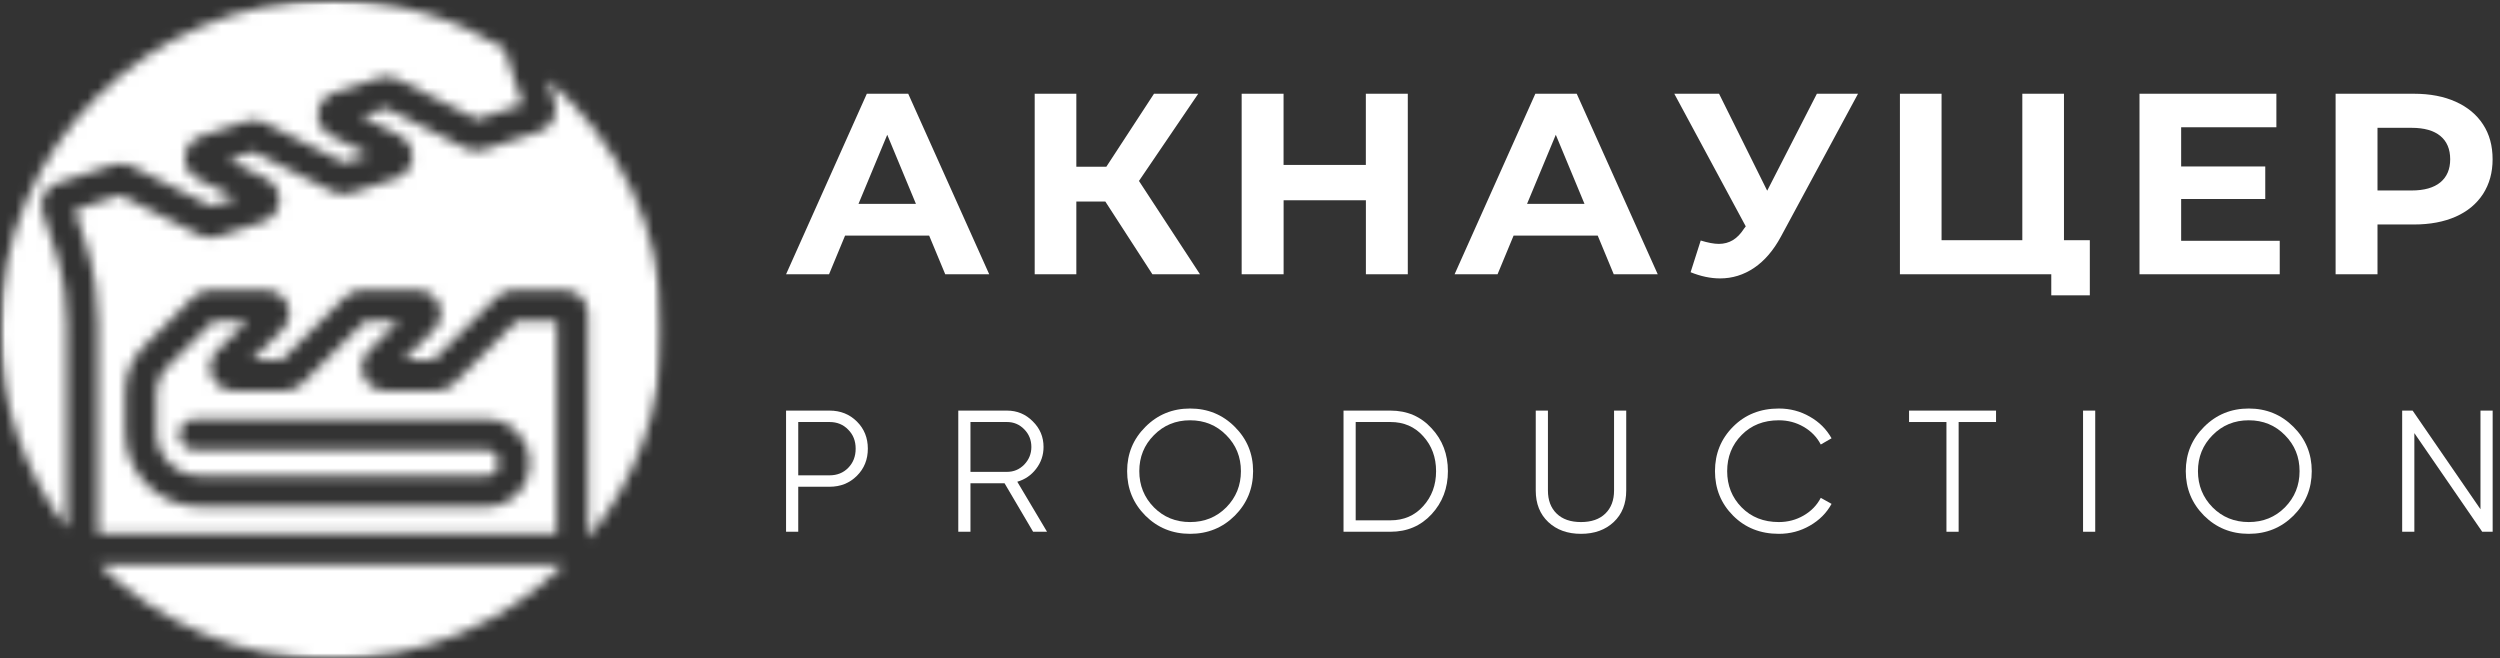 <svg width="243" height="64" viewBox="0 0 243 64" fill="none" xmlns="http://www.w3.org/2000/svg">
    <rect x="0" y="0" width="243" height="64" fill="#333333" stroke="none"/>
    <g clip-path="url(#clip0_61_1399)">
        <mask id="mask0_61_1399" style="mask-type:luminance" maskUnits="userSpaceOnUse" x="0" y="0" width="65" height="65">
            <path d="M64.423 0H0V64.081H64.423V0Z" fill="white"/>
        </mask>
        <g mask="url(#mask0_61_1399)">
            <mask id="mask1_61_1399" style="mask-type:alpha" maskUnits="userSpaceOnUse" x="0" y="0" width="65" height="65">
                <path d="M6.285 28.291C6.432 29.298 6.504 30.325 6.504 31.343V51.349C2.423 45.981 0 39.294 0 32.042C0 14.345 14.422 0 32.211 0C38.398 0 44.177 1.737 49.082 4.744C49.082 4.879 49.109 5.015 49.154 5.15L50.802 10.149L46.373 11.597L38.625 7.702C38.084 7.428 37.468 7.383 36.894 7.571L32.461 9.018C31.588 9.304 30.976 10.078 30.907 10.992C30.84 11.905 31.323 12.758 32.143 13.172L35.843 15.036L33.444 15.818L25.696 11.92C25.167 11.653 24.535 11.604 23.965 11.792L19.535 13.239C18.659 13.525 18.05 14.3 17.978 15.209C17.91 16.123 18.398 16.98 19.218 17.393L22.918 19.254L20.518 20.04L12.77 16.142C12.23 15.871 11.618 15.826 11.039 16.01L5.59 17.788C5.015 17.976 4.547 18.378 4.274 18.916C4.002 19.453 3.953 20.062 4.142 20.637L5.401 24.438C5.79 25.626 6.081 26.855 6.259 28.088L6.285 28.291Z" fill="white"/>
                <path d="M9.63 54.89H54.793C48.98 60.574 41.006 64.081 32.212 64.081C23.417 64.081 15.443 60.574 9.63 54.89Z" fill="white"/>
                <path d="M57.148 52.326V30.456C57.148 29.212 56.131 28.201 54.88 28.201H49.903C49.298 28.201 48.727 28.434 48.3 28.858L42.163 34.967H39.257L42.189 32.05C42.839 31.403 43.032 30.437 42.681 29.591C42.329 28.746 41.505 28.201 40.583 28.201H35.163C34.559 28.201 33.988 28.434 33.561 28.858L27.423 34.967H24.517L27.45 32.05C28.1 31.403 28.293 30.437 27.941 29.591C27.59 28.746 26.766 28.201 25.844 28.201H20.424C19.819 28.201 19.249 28.434 18.822 28.858L13.992 33.663C12.82 34.828 12.174 36.377 12.174 38.027V42.03C12.174 46.011 15.431 49.251 19.434 49.251H47.295C48.414 49.251 49.465 48.815 50.251 48.026C51.041 47.236 51.471 46.191 51.464 45.079V44.864C51.452 42.59 49.582 40.737 47.295 40.737H18.946C18.111 40.737 17.434 41.414 17.434 42.241C17.434 43.068 18.111 43.744 18.946 43.744H47.295C47.923 43.744 48.437 44.256 48.44 44.88V45.094C48.444 45.402 48.327 45.688 48.108 45.906C47.892 46.124 47.601 46.244 47.295 46.244H19.434C17.098 46.244 15.197 44.353 15.197 42.03V38.027C15.197 37.181 15.53 36.388 16.131 35.79L20.738 31.208H24.022L21.089 34.121C20.439 34.771 20.246 35.734 20.598 36.58C20.949 37.425 21.773 37.974 22.692 37.974H27.733C28.342 37.974 28.912 37.737 29.339 37.312L35.477 31.208H38.761L35.829 34.121C35.178 34.771 34.986 35.734 35.337 36.58C35.689 37.425 36.513 37.974 37.431 37.974H42.473C43.081 37.974 43.652 37.737 44.079 37.312L50.217 31.208H54.124V51.883H9.528V31.343C9.528 30.182 9.445 29.012 9.279 27.866L9.248 27.659C9.048 26.253 8.719 24.855 8.273 23.502L7.253 20.412L11.686 18.965L19.43 22.863C19.963 23.13 20.594 23.178 21.161 22.994L25.594 21.547C26.471 21.261 27.079 20.487 27.147 19.573C27.219 18.66 26.732 17.803 25.912 17.389L22.212 15.529L24.611 14.747L32.359 18.641C32.9 18.916 33.516 18.961 34.09 18.773L38.523 17.326C39.396 17.04 40.005 16.265 40.077 15.352C40.145 14.442 39.661 13.585 38.837 13.172L35.137 11.307L37.541 10.525L45.285 14.424C45.817 14.69 46.449 14.736 47.016 14.551L52.465 12.773C53.652 12.386 54.302 11.108 53.913 9.928L53.183 7.721C60.066 13.597 64.423 22.314 64.423 32.042C64.423 39.741 61.694 46.8 57.148 52.326Z" fill="white"/>
            </mask>
            <g mask="url(#mask1_61_1399)">
                <path d="M72.325 -3.331H-8.036V73.14H72.325V-3.331Z" fill="white"/>
            </g>
        </g>
        <path fill-rule="evenodd" clip-rule="evenodd" d="M90.313 22.898H82.142L80.582 26.661H76.405L84.255 9.112H88.279L96.153 26.661H91.878L90.313 22.898ZM89.029 19.817L86.24 13.1L83.445 19.817H89.029ZM107.439 19.591H104.62V26.661H100.572V9.112H104.62V16.206H107.537L112.168 9.112H116.468L110.707 17.588L116.641 26.661H112.015L107.439 19.591ZM136.838 9.112V26.661H132.765V19.464H124.767V26.661H120.689V9.112H124.762V16.03H132.76V9.112H136.838ZM155.297 22.898H147.122L145.561 26.661H141.385L149.235 9.112H153.258L161.133 26.661H156.857L155.297 22.898ZM154.013 19.817L151.224 13.1L148.429 19.817H154.013ZM180.599 9.112L173.104 23.001C172.384 24.338 171.515 25.348 170.503 26.034C169.491 26.719 168.385 27.062 167.195 27.062C166.272 27.062 165.319 26.861 164.327 26.46L165.309 23.378C166.015 23.594 166.603 23.706 167.071 23.706C167.575 23.706 168.029 23.584 168.43 23.344C168.834 23.104 169.2 22.722 169.535 22.203L169.688 22.002L162.742 9.112H167.092L171.771 18.538L176.6 9.112H180.599ZM203.131 23.349V28.708H199.384V26.661H184.672V9.112H188.72V23.349H196.57V9.112H200.618V23.349H203.131ZM221.59 23.403V26.661H207.959V9.112H221.264V12.37H212.008V16.182H220.183V19.341H212.008V23.403H221.59ZM234.638 9.112C236.198 9.112 237.551 9.372 238.702 9.891C239.852 10.411 240.735 11.145 241.353 12.096C241.975 13.046 242.281 14.178 242.281 15.481C242.281 16.77 241.97 17.891 241.353 18.852C240.73 19.812 239.847 20.547 238.702 21.056C237.551 21.566 236.198 21.82 234.638 21.82H231.093V26.661H227.021V9.112H234.638ZM234.411 18.514C235.635 18.514 236.563 18.249 237.201 17.725C237.837 17.201 238.159 16.451 238.159 15.481C238.159 14.496 237.837 13.737 237.201 13.213C236.563 12.689 235.63 12.424 234.411 12.424H231.093V18.514H234.411Z" fill="white"/>
        <path d="M241.102 39.91H242.286V51.686H241.271L234.675 42.097V51.686H233.491V39.91H234.507L241.102 49.499V39.91Z" fill="white"/>
        <path d="M222.927 50.121C221.742 51.299 220.294 51.888 218.579 51.888C216.866 51.888 215.417 51.299 214.233 50.121C213.049 48.932 212.458 47.491 212.458 45.798C212.458 44.105 213.049 42.669 214.233 41.492C215.417 40.303 216.866 39.708 218.579 39.708C220.294 39.708 221.742 40.303 222.927 41.492C224.11 42.669 224.702 44.105 224.702 45.798C224.702 47.491 224.11 48.932 222.927 50.121ZM215.062 49.314C216.009 50.267 217.182 50.744 218.579 50.744C219.978 50.744 221.15 50.267 222.097 49.314C223.044 48.349 223.518 47.177 223.518 45.798C223.518 44.419 223.044 43.252 222.097 42.299C221.15 41.334 219.978 40.852 218.579 40.852C217.182 40.852 216.009 41.334 215.062 42.299C214.115 43.252 213.641 44.419 213.641 45.798C213.641 47.177 214.115 48.349 215.062 49.314Z" fill="white"/>
        <path d="M202.473 39.91H203.656V51.686H202.473V39.91Z" fill="white"/>
        <path d="M194.015 39.91V41.02H190.379V51.686H189.195V41.02H185.56V39.91H194.015Z" fill="white"/>
        <path d="M172.903 51.888C171.111 51.888 169.628 51.299 168.456 50.121C167.282 48.944 166.696 47.503 166.696 45.798C166.696 44.093 167.282 42.652 168.456 41.475C169.628 40.297 171.111 39.708 172.903 39.708C173.997 39.708 175 39.972 175.913 40.499C176.826 41.015 177.531 41.716 178.027 42.602L176.979 43.207C176.607 42.49 176.054 41.918 175.321 41.492C174.588 41.065 173.783 40.852 172.903 40.852C171.426 40.852 170.22 41.329 169.284 42.282C168.348 43.235 167.881 44.407 167.881 45.798C167.881 47.189 168.348 48.361 169.284 49.314C170.22 50.267 171.426 50.744 172.903 50.744C173.783 50.744 174.588 50.531 175.321 50.104C176.054 49.678 176.607 49.106 176.979 48.389L178.027 48.977C177.543 49.863 176.838 50.57 175.913 51.097C175 51.624 173.997 51.888 172.903 51.888Z" fill="white"/>
        <path d="M156.852 50.744C156.039 51.506 154.98 51.888 153.672 51.888C152.364 51.888 151.304 51.506 150.493 50.744C149.681 49.981 149.275 48.961 149.275 47.682V39.91H150.459V47.682C150.459 48.624 150.74 49.37 151.304 49.919C151.868 50.469 152.657 50.744 153.672 50.744C154.687 50.744 155.476 50.469 156.039 49.919C156.603 49.37 156.886 48.624 156.886 47.682V39.91H158.069V47.682C158.069 48.961 157.663 49.981 156.852 50.744Z" fill="white"/>
        <path d="M135.156 39.91C136.768 39.91 138.099 40.482 139.147 41.626C140.207 42.759 140.737 44.149 140.737 45.798C140.737 47.447 140.207 48.843 139.147 49.987C138.099 51.119 136.768 51.686 135.156 51.686H130.59V39.91H135.156ZM135.156 50.575C136.452 50.575 137.512 50.116 138.335 49.196C139.169 48.276 139.587 47.144 139.587 45.798C139.587 44.452 139.169 43.319 138.335 42.4C137.512 41.48 136.452 41.02 135.156 41.02H131.773V50.575H135.156Z" fill="white"/>
        <path d="M120.025 50.121C118.841 51.299 117.392 51.888 115.678 51.888C113.965 51.888 112.516 51.299 111.332 50.121C110.149 48.932 109.557 47.491 109.557 45.798C109.557 44.105 110.149 42.669 111.332 41.492C112.516 40.303 113.965 39.708 115.678 39.708C117.392 39.708 118.841 40.303 120.025 41.492C121.208 42.669 121.801 44.105 121.801 45.798C121.801 47.491 121.208 48.932 120.025 50.121ZM112.16 49.314C113.108 50.267 114.281 50.744 115.678 50.744C117.077 50.744 118.249 50.267 119.196 49.314C120.144 48.349 120.617 47.177 120.617 45.798C120.617 44.419 120.144 43.252 119.196 42.299C118.249 41.334 117.077 40.852 115.678 40.852C114.281 40.852 113.108 41.334 112.16 42.299C111.213 43.252 110.74 44.419 110.74 45.798C110.74 47.177 111.213 48.349 112.16 49.314Z" fill="white"/>
        <path d="M100.418 51.686L97.644 46.975H94.329V51.686H93.145V39.91H97.881C98.862 39.91 99.696 40.258 100.384 40.953C101.083 41.637 101.432 42.467 101.432 43.443C101.432 44.239 101.19 44.951 100.705 45.579C100.232 46.196 99.623 46.611 98.879 46.824L101.771 51.686H100.418ZM94.329 41.02V45.865H97.881C98.535 45.865 99.093 45.63 99.555 45.159C100.017 44.676 100.249 44.105 100.249 43.443C100.249 42.77 100.017 42.198 99.555 41.727C99.093 41.256 98.535 41.02 97.881 41.02H94.329Z" fill="white"/>
        <path d="M80.633 39.91C81.693 39.91 82.578 40.264 83.288 40.97C83.999 41.676 84.354 42.557 84.354 43.611C84.354 44.665 83.999 45.546 83.288 46.252C82.578 46.959 81.693 47.312 80.633 47.312H77.589V51.686H76.405V39.91H80.633ZM80.633 46.202C81.366 46.202 81.969 45.961 82.443 45.478C82.928 44.985 83.17 44.362 83.17 43.611C83.17 42.86 82.928 42.243 82.443 41.761C81.969 41.267 81.366 41.02 80.633 41.02H77.589V46.202H80.633Z" fill="white"/>
    </g>
    <defs>
        <clipPath id="clip0_61_1399">
            <rect width="242.286" height="64" fill="white"/>
        </clipPath>
    </defs>
</svg>
